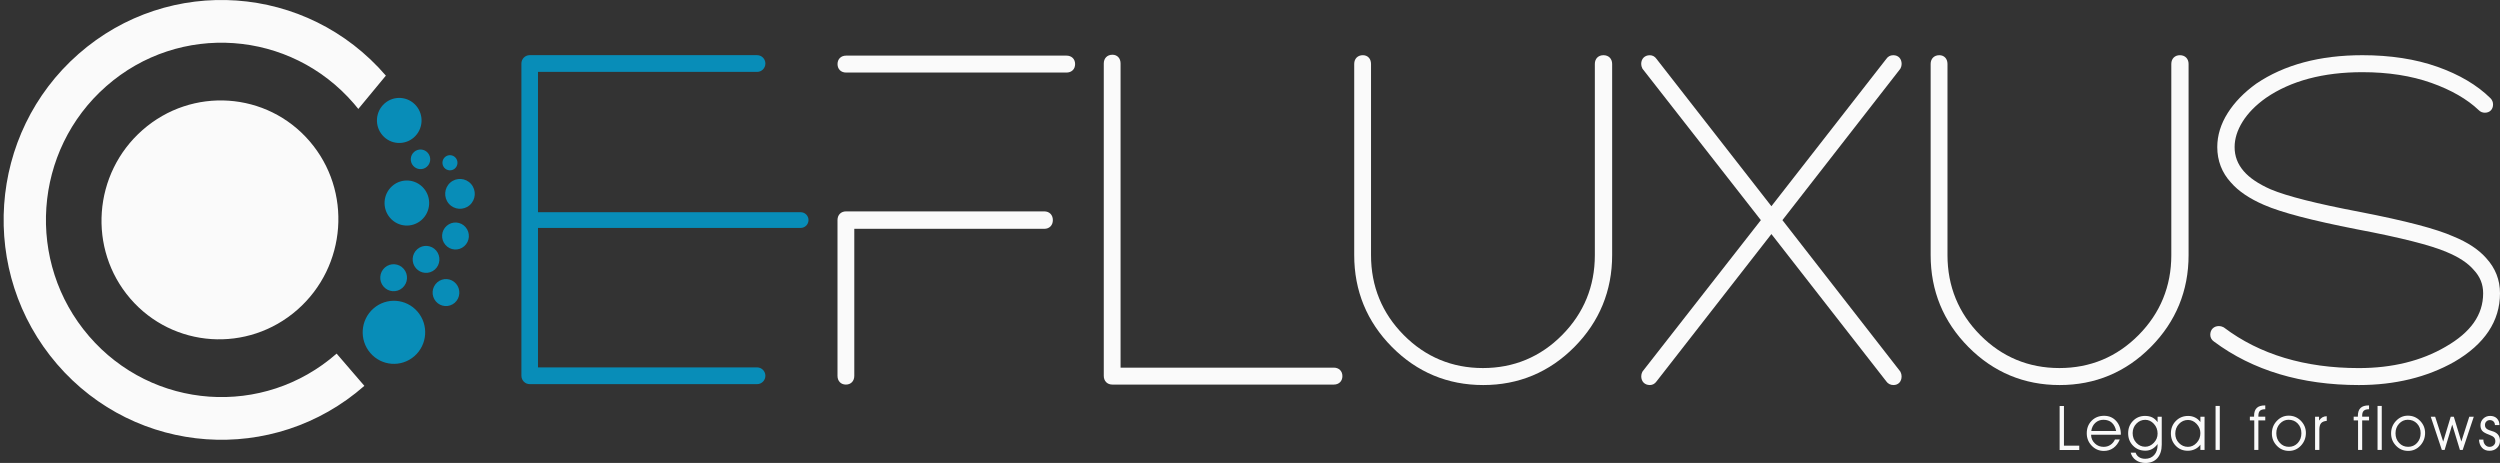 <svg width="162" height="30" viewBox="0 0 162 30" fill="none" xmlns="http://www.w3.org/2000/svg">
<rect x="0" y="0" width="162" height="30" fill="#333333" stroke="none"/>
<path d="M21.813 22.914C17.073 27.075 9.889 26.567 5.767 21.782C1.645 16.997 2.148 9.745 6.888 5.584C11.628 1.423 18.813 1.931 22.935 6.716C23.031 6.829 23.128 6.944 23.219 7.059L25.004 4.901C19.89 -1.039 10.975 -1.667 5.09 3.495C-0.794 8.657 -1.416 17.657 3.698 23.597C8.812 29.537 17.727 30.165 23.611 25.003L21.813 22.914Z" fill="#FAFAFA"/>
<path d="M19.268 20.073C22.476 17.257 22.832 12.366 20.062 9.15C17.293 5.934 12.445 5.608 9.237 8.425C6.029 11.241 5.673 16.132 8.442 19.348C11.214 22.564 16.059 22.887 19.268 20.073Z" fill="#FAFAFA"/>
<path d="M26.855 23.077C27.7 22.336 27.789 21.045 27.055 20.193C26.32 19.341 25.042 19.251 24.198 19.992C23.354 20.733 23.264 22.024 23.999 22.876C24.733 23.728 26.011 23.816 26.855 23.077Z" fill="#088DB8"/>
<path d="M26.076 18.656C26.437 18.34 26.477 17.786 26.161 17.422C25.848 17.058 25.299 17.02 24.939 17.336C24.578 17.653 24.538 18.206 24.854 18.57C25.167 18.934 25.716 18.973 26.076 18.656Z" fill="#088DB8"/>
<path d="M29.468 19.619C29.829 19.303 29.867 18.749 29.553 18.385C29.24 18.019 28.692 17.98 28.331 18.299C27.971 18.616 27.93 19.169 28.246 19.533C28.557 19.897 29.106 19.936 29.468 19.619Z" fill="#088DB8"/>
<path d="M28.177 17.468C28.537 17.151 28.575 16.597 28.262 16.233C27.948 15.87 27.4 15.831 27.039 16.148C26.679 16.464 26.638 17.018 26.954 17.382C27.267 17.745 27.816 17.784 28.177 17.468Z" fill="#088DB8"/>
<path d="M27.312 14.258C27.915 13.729 27.98 12.807 27.456 12.199C26.932 11.591 26.018 11.525 25.416 12.054C24.814 12.583 24.749 13.505 25.273 14.113C25.797 14.724 26.71 14.787 27.312 14.258Z" fill="#088DB8"/>
<path d="M30.084 15.953C30.447 15.637 30.485 15.083 30.169 14.719C29.856 14.355 29.307 14.317 28.947 14.633C28.584 14.95 28.546 15.503 28.862 15.867C29.175 16.233 29.724 16.272 30.084 15.953Z" fill="#088DB8"/>
<path d="M26.82 8.906C27.422 8.377 27.487 7.455 26.963 6.847C26.439 6.239 25.526 6.173 24.923 6.702C24.321 7.231 24.256 8.153 24.78 8.761C25.304 9.372 26.217 9.435 26.82 8.906Z" fill="#088DB8"/>
<path d="M29.477 10.918C29.681 10.739 29.701 10.429 29.524 10.224C29.348 10.02 29.041 9.998 28.837 10.176C28.636 10.355 28.613 10.664 28.79 10.87C28.967 11.073 29.274 11.096 29.477 10.918Z" fill="#088DB8"/>
<path d="M27.662 10.805C27.924 10.574 27.953 10.174 27.724 9.907C27.496 9.643 27.1 9.613 26.835 9.844C26.573 10.075 26.544 10.477 26.773 10.741C27.001 11.006 27.4 11.035 27.662 10.805Z" fill="#088DB8"/>
<path d="M30.436 13.293C30.836 12.943 30.877 12.33 30.53 11.928C30.183 11.525 29.576 11.483 29.177 11.833C28.779 12.183 28.736 12.793 29.083 13.198C29.43 13.6 30.037 13.643 30.436 13.293Z" fill="#088DB8"/>
<path d="M134.738 28.881H133.744V26.307H133.464V29.159H134.736V28.881H134.738ZM137.432 28.147C137.432 27.792 137.331 27.503 137.127 27.279C136.924 27.055 136.662 26.944 136.344 26.944C136.015 26.944 135.746 27.053 135.535 27.267C135.325 27.482 135.222 27.753 135.222 28.079C135.222 28.391 135.329 28.66 135.544 28.884C135.759 29.107 136.021 29.22 136.33 29.22C136.563 29.22 136.771 29.157 136.948 29.028C137.125 28.899 137.264 28.716 137.36 28.479H137.049C136.98 28.63 136.879 28.748 136.751 28.831C136.624 28.915 136.478 28.956 136.319 28.956C136.093 28.956 135.905 28.884 135.753 28.739C135.672 28.662 135.609 28.578 135.569 28.488C135.524 28.391 135.502 28.285 135.502 28.169H137.427V28.147H137.432ZM135.513 27.932C135.547 27.708 135.634 27.53 135.777 27.401C135.849 27.333 135.929 27.286 136.017 27.252C136.104 27.22 136.2 27.202 136.301 27.202C136.523 27.202 136.702 27.263 136.843 27.387C136.982 27.512 137.078 27.692 137.127 27.93H135.513V27.932ZM138.07 29.333C138.124 29.537 138.236 29.699 138.408 29.819C138.58 29.939 138.786 30 139.028 30C139.357 30 139.615 29.894 139.801 29.684C139.986 29.473 140.081 29.18 140.081 28.802V27.003H139.812V27.356C139.711 27.215 139.595 27.114 139.465 27.048C139.335 26.983 139.178 26.951 138.997 26.951C138.688 26.951 138.428 27.059 138.218 27.274C138.007 27.489 137.904 27.756 137.904 28.074C137.904 28.398 138.009 28.666 138.222 28.881C138.435 29.098 138.701 29.204 139.021 29.204C139.178 29.204 139.324 29.168 139.456 29.096C139.588 29.024 139.707 28.917 139.812 28.775V28.831C139.812 29.105 139.738 29.322 139.592 29.485C139.445 29.647 139.25 29.729 139.008 29.729C138.854 29.729 138.721 29.695 138.612 29.625C138.502 29.555 138.428 29.458 138.388 29.331H138.07V29.333ZM138.437 27.453C138.598 27.288 138.789 27.204 139.01 27.204C139.225 27.204 139.413 27.292 139.572 27.466C139.733 27.64 139.812 27.851 139.812 28.095C139.812 28.325 139.731 28.524 139.568 28.694C139.404 28.863 139.219 28.949 139.008 28.949C138.784 28.949 138.594 28.863 138.435 28.694C138.276 28.524 138.195 28.314 138.195 28.063C138.198 27.821 138.278 27.618 138.437 27.453ZM142.344 28.694C142.183 28.868 141.995 28.956 141.778 28.956C141.552 28.956 141.359 28.872 141.198 28.707C141.039 28.542 140.958 28.339 140.958 28.102C140.958 27.851 141.039 27.638 141.2 27.469C141.361 27.299 141.556 27.213 141.784 27.213C141.995 27.213 142.181 27.299 142.342 27.469C142.503 27.64 142.584 27.839 142.584 28.065C142.586 28.309 142.505 28.52 142.344 28.694ZM142.586 29.157H142.855V27.003H142.586V27.347C142.492 27.22 142.378 27.123 142.241 27.055C142.105 26.987 141.955 26.953 141.791 26.953C141.473 26.953 141.207 27.062 140.994 27.279C140.781 27.496 140.674 27.765 140.674 28.086C140.674 28.402 140.779 28.669 140.987 28.886C141.196 29.103 141.457 29.209 141.769 29.209C141.939 29.209 142.096 29.173 142.241 29.103C142.387 29.033 142.501 28.936 142.586 28.813V29.157ZM143.842 29.157V26.305H143.569V29.157H143.842ZM146.343 27.243H146.789V27.001H146.343V26.942C146.343 26.791 146.377 26.682 146.446 26.617C146.515 26.551 146.63 26.519 146.789 26.519V26.271H146.764C146.527 26.271 146.352 26.325 146.238 26.436C146.124 26.547 146.065 26.714 146.065 26.942V27.001H145.792V27.243H146.077V29.157H146.343V27.243ZM147.738 27.453C147.895 27.286 148.08 27.2 148.295 27.2C148.539 27.2 148.739 27.281 148.895 27.446C149.052 27.611 149.13 27.819 149.13 28.074C149.13 28.325 149.054 28.533 148.9 28.703C148.745 28.87 148.553 28.954 148.322 28.954C148.087 28.954 147.892 28.87 147.738 28.7C147.581 28.533 147.505 28.325 147.505 28.077C147.503 27.83 147.581 27.622 147.738 27.453ZM147.539 28.884C147.753 29.107 148.013 29.218 148.324 29.218C148.629 29.218 148.886 29.105 149.101 28.877C149.314 28.648 149.422 28.375 149.422 28.054C149.422 27.749 149.312 27.487 149.095 27.265C148.875 27.044 148.613 26.935 148.304 26.935C148.011 26.935 147.756 27.048 147.541 27.272C147.326 27.496 147.218 27.767 147.218 28.083C147.216 28.393 147.324 28.662 147.539 28.884ZM150.292 27.857C150.292 27.659 150.331 27.514 150.404 27.426C150.481 27.337 150.601 27.286 150.774 27.272L150.772 26.971C150.72 26.971 150.671 26.978 150.624 26.989C150.577 27.001 150.532 27.019 150.494 27.041C150.413 27.089 150.34 27.159 150.275 27.252V27.003H150.017V29.157H150.295V27.857H150.292ZM153.069 27.243H153.514V27.001H153.069V26.942C153.069 26.791 153.102 26.682 153.172 26.617C153.241 26.551 153.355 26.519 153.514 26.519V26.271H153.49C153.252 26.271 153.078 26.325 152.964 26.436C152.849 26.547 152.791 26.714 152.791 26.942V27.001H152.518V27.243H152.802V29.157H153.069V27.243ZM154.338 29.157V26.305H154.065V29.157H154.338ZM155.462 27.453C155.619 27.286 155.805 27.2 156.022 27.2C156.266 27.2 156.465 27.281 156.622 27.446C156.779 27.611 156.857 27.819 156.857 28.074C156.857 28.325 156.779 28.533 156.624 28.703C156.47 28.872 156.277 28.954 156.047 28.954C155.814 28.954 155.617 28.87 155.462 28.7C155.306 28.533 155.229 28.325 155.229 28.077C155.229 27.83 155.306 27.622 155.462 27.453ZM155.263 28.884C155.478 29.107 155.738 29.218 156.049 29.218C156.353 29.218 156.611 29.105 156.826 28.877C157.039 28.648 157.146 28.375 157.146 28.054C157.146 27.749 157.036 27.487 156.819 27.265C156.6 27.044 156.338 26.935 156.029 26.935C155.735 26.935 155.48 27.048 155.265 27.272C155.05 27.496 154.943 27.767 154.943 28.083C154.941 28.393 155.048 28.662 155.263 28.884ZM159.007 27.003H158.807L158.319 28.617L157.798 27.003H157.513L158.232 29.157H158.411L158.904 27.516L159.403 29.157H159.582L160.301 27.003H160.01L159.495 28.612L159.007 27.003ZM160.693 28.777C160.726 28.865 160.773 28.945 160.836 29.015C160.957 29.146 161.118 29.211 161.319 29.211C161.516 29.211 161.678 29.15 161.805 29.028C161.933 28.906 161.998 28.752 161.998 28.569C161.998 28.422 161.967 28.303 161.902 28.205C161.837 28.108 161.74 28.034 161.611 27.977C161.577 27.964 161.512 27.941 161.413 27.912C161.313 27.882 161.237 27.851 161.181 27.817C161.127 27.783 161.087 27.744 161.062 27.699C161.037 27.654 161.026 27.602 161.026 27.539C161.026 27.448 161.055 27.374 161.116 27.313C161.176 27.252 161.25 27.222 161.34 27.222C161.391 27.222 161.436 27.229 161.474 27.245C161.512 27.258 161.546 27.281 161.577 27.31C161.608 27.34 161.631 27.374 161.646 27.412C161.662 27.451 161.671 27.496 161.671 27.546H161.964C161.964 27.453 161.949 27.371 161.919 27.297C161.888 27.224 161.846 27.161 161.792 27.107C161.684 27.003 161.539 26.951 161.358 26.951C161.185 26.951 161.037 27.01 160.916 27.127C160.796 27.245 160.735 27.387 160.735 27.557C160.735 27.706 160.771 27.823 160.845 27.914C160.919 28.004 161.073 28.09 161.308 28.174C161.456 28.228 161.559 28.287 161.615 28.35C161.671 28.413 161.698 28.495 161.698 28.599C161.698 28.703 161.662 28.786 161.59 28.854C161.519 28.922 161.429 28.956 161.322 28.956C161.21 28.956 161.116 28.913 161.037 28.825C160.961 28.737 160.923 28.626 160.923 28.492V28.486H160.641C160.643 28.59 160.659 28.689 160.693 28.777Z" fill="#FAFAFA"/>
<path d="M54.605 4.153C54.605 4.293 54.679 4.363 54.829 4.363H69.105C69.255 4.363 69.329 4.293 69.329 4.153C69.329 4.013 69.253 3.943 69.105 3.943H54.829C54.681 3.943 54.605 4.013 54.605 4.153ZM54.605 14.263V24.356C54.605 24.508 54.675 24.582 54.814 24.582C54.952 24.582 55.022 24.506 55.022 24.356V14.489H67.665C67.815 14.489 67.889 14.414 67.889 14.263C67.889 14.111 67.815 14.037 67.665 14.037H54.829C54.681 14.037 54.605 14.111 54.605 14.263Z" fill="#FAFAFA"/>
<path d="M54.814 24.921C54.489 24.921 54.27 24.693 54.27 24.356V14.263C54.27 13.924 54.493 13.697 54.829 13.697H67.665C68.001 13.697 68.225 13.924 68.225 14.263C68.225 14.602 68.001 14.828 67.665 14.828H55.358V24.356C55.358 24.695 55.138 24.921 54.814 24.921ZM69.107 4.702H54.831C54.496 4.702 54.272 4.481 54.272 4.153C54.272 3.825 54.496 3.604 54.831 3.604H69.107C69.443 3.604 69.667 3.825 69.667 4.153C69.667 4.483 69.441 4.702 69.107 4.702ZM54.605 4.153L54.941 4.155C54.941 4.155 54.941 4.155 54.941 4.153C54.941 4.153 54.941 4.153 54.941 4.151L54.605 4.153Z" fill="#FAFAFA"/>
<path d="M71.859 4.112V24.356C71.859 24.508 71.933 24.582 72.085 24.582H86.43C86.58 24.582 86.656 24.512 86.656 24.372C86.656 24.232 86.58 24.162 86.43 24.162H72.28V4.112C72.28 3.961 72.215 3.886 72.087 3.886C71.933 3.884 71.859 3.961 71.859 4.112Z" fill="#FAFAFA"/>
<path d="M86.428 24.921H72.085C71.749 24.921 71.525 24.693 71.525 24.356V4.112C71.525 3.773 71.751 3.547 72.085 3.547C72.401 3.547 72.613 3.775 72.613 4.112V23.823H86.428C86.764 23.823 86.988 24.044 86.988 24.372C86.988 24.7 86.764 24.921 86.428 24.921Z" fill="#FAFAFA"/>
<path d="M88.089 4.142V16.534C88.089 18.762 88.871 20.666 90.436 22.243C92.001 23.823 93.893 24.612 96.112 24.612C98.33 24.612 100.222 23.823 101.787 22.243C103.352 20.666 104.134 18.76 104.134 16.534V4.142C104.134 3.99 104.058 3.916 103.908 3.916C103.758 3.916 103.681 3.992 103.681 4.142V16.534C103.681 18.654 102.943 20.46 101.463 21.952C99.983 23.443 98.194 24.189 96.094 24.189C93.991 24.189 92.202 23.443 90.725 21.952C89.245 20.46 88.506 18.654 88.506 16.534V4.142C88.506 3.99 88.441 3.916 88.313 3.916C88.163 3.913 88.089 3.99 88.089 4.142Z" fill="#FAFAFA"/>
<path d="M96.112 24.951C93.81 24.951 91.822 24.121 90.198 22.483C88.575 20.846 87.753 18.844 87.753 16.534V4.142C87.753 3.803 87.98 3.577 88.313 3.577C88.629 3.577 88.842 3.805 88.842 4.142V16.534C88.842 18.55 89.556 20.293 90.962 21.712C92.368 23.131 94.096 23.85 96.094 23.85C98.091 23.85 99.819 23.131 101.225 21.712C102.631 20.293 103.346 18.55 103.346 16.534V4.142C103.346 3.803 103.572 3.577 103.905 3.577C104.241 3.577 104.467 3.805 104.467 4.142V16.534C104.467 18.844 103.643 20.846 102.022 22.483C100.401 24.119 98.411 24.951 96.112 24.951Z" fill="#FAFAFA"/>
<path d="M106.686 4.142C106.686 4.185 106.697 4.227 106.717 4.27L114.532 14.263L106.717 24.255C106.695 24.298 106.686 24.341 106.686 24.384C106.686 24.535 106.76 24.61 106.91 24.61C106.975 24.61 107.029 24.578 107.071 24.512L114.789 14.617L122.507 24.512C122.549 24.578 122.614 24.61 122.699 24.61C122.827 24.61 122.892 24.533 122.892 24.384C122.892 24.341 122.881 24.298 122.861 24.255L115.08 14.263L122.861 4.27C122.881 4.227 122.892 4.185 122.892 4.142C122.892 3.99 122.827 3.916 122.699 3.916H122.668C122.603 3.916 122.549 3.947 122.507 4.013L114.789 13.908L107.071 4.013C107.029 3.947 106.975 3.916 106.91 3.916C106.76 3.913 106.686 3.99 106.686 4.142Z" fill="#FAFAFA"/>
<path d="M122.697 24.951C122.505 24.951 122.339 24.867 122.234 24.716L114.787 15.167L107.342 24.716C107.237 24.867 107.085 24.951 106.912 24.951C106.576 24.951 106.353 24.723 106.353 24.386C106.353 24.289 106.375 24.194 106.42 24.103L106.456 24.047L114.104 14.265L106.435 4.456L106.42 4.426C106.375 4.336 106.35 4.241 106.35 4.144C106.35 3.805 106.576 3.579 106.91 3.579C107.082 3.579 107.235 3.662 107.34 3.814L114.787 13.363L122.234 3.814C122.339 3.662 122.491 3.579 122.666 3.579H122.697C123.013 3.579 123.226 3.807 123.226 4.144C123.226 4.239 123.203 4.334 123.158 4.424L123.12 4.483L115.501 14.265L123.14 24.076L123.156 24.108C123.201 24.198 123.223 24.293 123.223 24.388C123.226 24.723 123.015 24.951 122.697 24.951Z" fill="#FAFAFA"/>
<path d="M125.442 4.142V16.534C125.442 18.762 126.223 20.666 127.788 22.243C129.354 23.823 131.245 24.612 133.464 24.612C135.683 24.612 137.575 23.823 139.14 22.243C140.705 20.666 141.487 18.76 141.487 16.534V4.142C141.487 3.99 141.41 3.916 141.26 3.916C141.11 3.916 141.034 3.992 141.034 4.142V16.534C141.034 18.654 140.295 20.46 138.815 21.952C137.335 23.443 135.547 24.189 133.446 24.189C131.346 24.189 129.555 23.443 128.077 21.952C126.597 20.46 125.858 18.654 125.858 16.534V4.142C125.858 3.99 125.794 3.916 125.666 3.916C125.516 3.913 125.442 3.99 125.442 4.142Z" fill="#FAFAFA"/>
<path d="M133.464 24.951C131.163 24.951 129.174 24.121 127.551 22.483C125.928 20.846 125.106 18.844 125.106 16.534V4.142C125.106 3.803 125.332 3.577 125.668 3.577C125.984 3.577 126.197 3.805 126.197 4.142V16.534C126.197 18.55 126.911 20.293 128.317 21.712C129.723 23.131 131.451 23.85 133.449 23.85C135.446 23.85 137.174 23.131 138.58 21.712C139.986 20.293 140.701 18.55 140.701 16.534V4.142C140.701 3.803 140.927 3.577 141.26 3.577C141.594 3.577 141.82 3.805 141.82 4.142V16.534C141.82 18.844 140.996 20.846 139.375 22.483C137.754 24.121 135.766 24.951 133.464 24.951Z" fill="#FAFAFA"/>
<path d="M146.392 5.699C145.642 6.239 145.058 6.84 144.639 7.5C144.22 8.16 144.012 8.836 144.012 9.528C144.012 10.328 144.281 11.019 144.816 11.605C145.266 12.124 145.94 12.579 146.84 12.967C147.933 13.444 149.914 13.962 152.787 14.525C155.657 15.065 157.618 15.562 158.669 16.016C159.504 16.362 160.126 16.774 160.534 17.248C161.004 17.745 161.241 18.331 161.241 19C161.241 20.514 160.372 21.768 158.637 22.763C157.007 23.715 155.079 24.191 152.852 24.191C149.272 24.191 146.294 23.294 143.916 21.5C143.873 21.477 143.831 21.468 143.788 21.468C143.638 21.468 143.562 21.545 143.562 21.696C143.562 21.762 143.593 21.816 143.658 21.859C146.124 23.696 149.186 24.616 152.852 24.616C155.144 24.616 157.148 24.13 158.863 23.156C160.728 22.076 161.66 20.69 161.66 19.004C161.66 18.225 161.391 17.544 160.856 16.961C160.406 16.441 159.73 15.998 158.83 15.632C157.757 15.158 155.776 14.638 152.883 14.075C150.033 13.535 148.071 13.038 147.001 12.583C146.166 12.215 145.544 11.794 145.136 11.318C144.686 10.798 144.46 10.203 144.46 9.534C144.46 8.929 144.648 8.323 145.022 7.717C145.396 7.111 145.938 6.56 146.645 6.063C148.315 4.917 150.458 4.343 153.073 4.343C154.788 4.343 156.315 4.58 157.654 5.057C158.993 5.534 160.059 6.149 160.854 6.906C160.896 6.949 160.95 6.971 161.015 6.971C161.143 6.971 161.207 6.906 161.207 6.777C161.207 6.711 161.185 6.659 161.143 6.614C160.307 5.794 159.197 5.138 157.815 4.652C156.434 4.166 154.853 3.922 153.073 3.922C150.378 3.913 148.148 4.51 146.392 5.699Z" fill="#FAFAFA"/>
<path d="M152.852 24.951C149.13 24.951 145.969 24.002 143.459 22.128C143.314 22.031 143.226 21.872 143.226 21.694C143.226 21.355 143.452 21.129 143.788 21.129C143.882 21.129 143.976 21.151 144.066 21.197L144.12 21.228C146.428 22.971 149.366 23.852 152.854 23.852C155.012 23.852 156.904 23.387 158.472 22.471C160.113 21.531 160.908 20.397 160.908 19.002C160.908 18.417 160.706 17.922 160.294 17.485C159.911 17.04 159.327 16.656 158.545 16.333C157.518 15.89 155.563 15.395 152.729 14.859C149.802 14.285 147.834 13.77 146.71 13.279C145.768 12.873 145.047 12.384 144.565 11.828C143.979 11.191 143.679 10.414 143.679 9.53C143.679 8.775 143.907 8.031 144.359 7.319C144.798 6.625 145.418 5.988 146.2 5.425L146.209 5.419C148.013 4.196 150.326 3.577 153.082 3.577C154.891 3.577 156.524 3.827 157.934 4.325C159.356 4.826 160.518 5.511 161.384 6.366C161.494 6.479 161.55 6.616 161.55 6.77C161.55 7.089 161.337 7.304 161.022 7.304C160.867 7.304 160.728 7.247 160.623 7.139C159.875 6.427 158.841 5.828 157.551 5.371C156.253 4.91 154.75 4.677 153.082 4.677C150.548 4.677 148.45 5.236 146.842 6.338C146.18 6.806 145.665 7.328 145.315 7.893C144.975 8.44 144.803 8.992 144.803 9.53C144.803 10.122 144.995 10.63 145.394 11.092C145.768 11.528 146.354 11.923 147.14 12.269C148.181 12.71 150.138 13.205 152.95 13.738C155.897 14.312 157.867 14.828 158.971 15.318C159.907 15.7 160.63 16.179 161.113 16.735C161.7 17.375 162 18.139 162 19.002C162 20.81 161.002 22.306 159.036 23.448C157.271 24.445 155.194 24.951 152.852 24.951ZM143.844 21.572C143.844 21.572 143.847 21.574 143.849 21.574C143.847 21.574 143.847 21.572 143.844 21.572ZM161.084 6.65L161.087 6.653C161.087 6.65 161.087 6.65 161.084 6.65Z" fill="#FAFAFA"/>
<path d="M49.059 24.892H34.325C34.027 24.892 33.787 24.648 33.787 24.35V4.117C33.787 3.816 34.027 3.574 34.325 3.574H49.059C49.357 3.574 49.597 3.816 49.597 4.117C49.597 4.417 49.357 4.659 49.059 4.659H34.862V23.807H49.059C49.357 23.807 49.597 24.051 49.597 24.35C49.597 24.648 49.357 24.892 49.059 24.892Z" fill="#088DB8"/>
<path d="M51.887 14.769H34.441C34.163 14.769 33.937 14.54 33.937 14.26C33.937 13.98 34.163 13.752 34.441 13.752H51.887C52.165 13.752 52.391 13.98 52.391 14.26C52.391 14.54 52.165 14.769 51.887 14.769Z" fill="#088DB8"/>
</svg>
